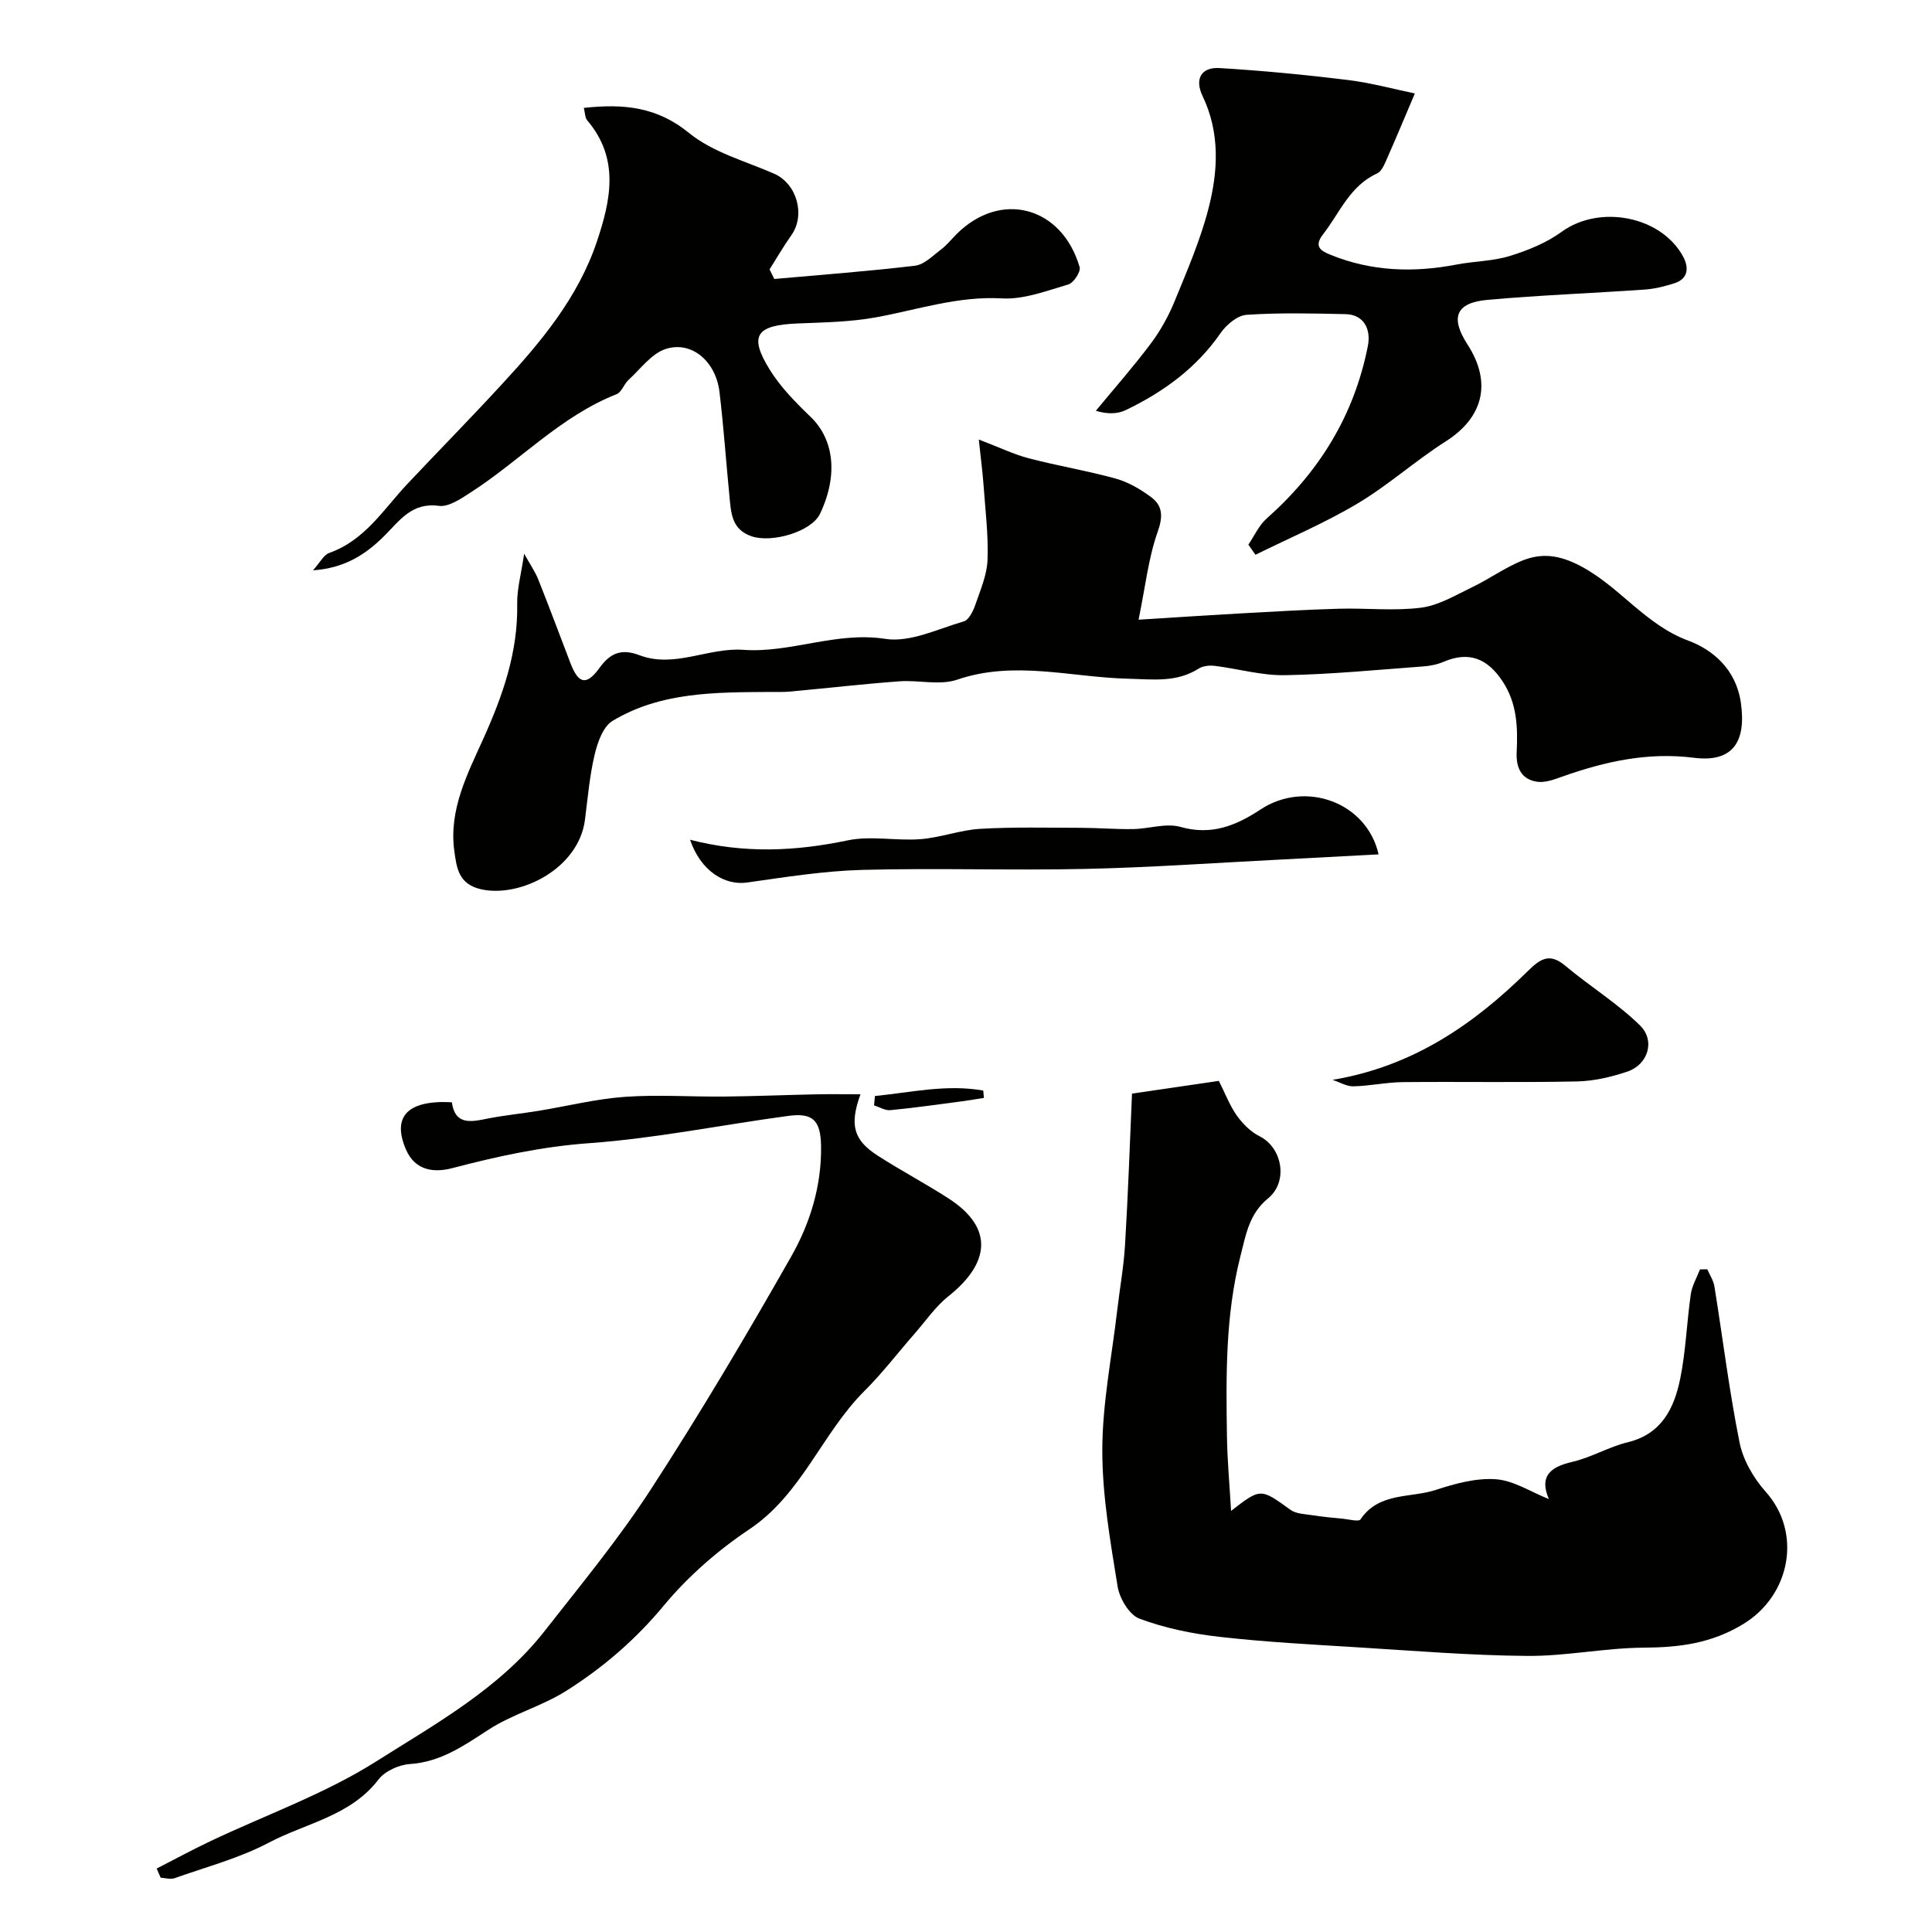 <svg enable-background="new 0 0 400 400" viewBox="0 0 400 400" xmlns="http://www.w3.org/2000/svg"><g fill="#010100"><path d="m234.37 226.42c6.25-.92 12.07-1.77 17.98-2.64 1.32 2.63 2.25 5.11 3.73 7.2 1.21 1.7 2.86 3.35 4.7 4.27 4.75 2.38 5.97 9.43 1.76 12.86-3.9 3.18-4.57 7.42-5.73 11.99-3.13 12.36-2.97 24.85-2.78 37.37.08 5.05.55 10.09.85 15.35 6.16-4.78 6.1-4.7 12.31-.22 1.15.83 2.93.87 4.45 1.1 2.1.33 4.22.53 6.34.73 1.26.12 3.32.68 3.69.15 3.83-5.69 10.34-4.38 15.6-6.11 3.99-1.31 8.34-2.5 12.43-2.21 3.67.26 7.19 2.6 10.98 4.11-2.01-4.64.18-6.64 4.82-7.7 3.93-.9 7.56-3.11 11.49-4.06 7.05-1.71 9.62-7.05 10.87-13.12 1.18-5.75 1.36-11.7 2.2-17.54.25-1.76 1.25-3.42 1.9-5.13.51-.01 1.01-.02 1.52-.03.5 1.18 1.27 2.31 1.47 3.53 1.74 10.79 3.06 21.65 5.21 32.35.73 3.63 2.9 7.37 5.4 10.17 7.61 8.5 5.12 21.45-4.6 27.38-6.64 4.05-13.25 4.86-20.63 4.91-8.03.05-16.06 1.77-24.09 1.71-11.73-.09-23.45-1.06-35.17-1.78-9.54-.59-19.1-1.09-28.59-2.17-5.61-.63-11.29-1.8-16.56-3.76-2.1-.78-4.13-4.18-4.53-6.66-1.51-9.37-3.19-18.86-3.17-28.3.02-9.61 1.96-19.22 3.08-28.82.53-4.55 1.36-9.09 1.63-13.66.63-10.38.98-20.79 1.44-31.27z"/><path d="m202.65 91c4.3 1.64 7.23 3.07 10.32 3.88 5.97 1.56 12.09 2.57 18.04 4.21 2.58.72 5.08 2.18 7.26 3.79 2.44 1.8 2.56 3.99 1.42 7.21-1.92 5.41-2.54 11.28-3.96 18.21 8.1-.5 14.6-.94 21.11-1.3 6.78-.37 13.57-.78 20.36-.97 5.69-.16 11.46.5 17.06-.22 3.68-.48 7.2-2.64 10.66-4.3 3.5-1.68 6.7-4.03 10.29-5.46 4-1.59 7.58-1.18 11.95 1.1 8.15 4.26 13.42 12.16 22.39 15.49 5 1.86 9.89 5.87 10.88 12.88 1.14 8.05-1.65 12.39-9.72 11.37-9.53-1.21-18.39.76-27.21 3.88-1.67.59-3.54 1.31-5.2 1.09-3.3-.45-4.44-2.9-4.29-6.09.24-5.13.12-10.11-2.92-14.71-3.17-4.81-7.03-6.26-12.24-4.03-1.31.56-2.8.85-4.23.95-9.52.7-19.04 1.64-28.57 1.81-4.83.09-9.69-1.33-14.55-1.93-1.08-.13-2.44 0-3.32.56-4.63 2.94-9.46 2.22-14.65 2.1-11.74-.28-23.5-3.86-35.36.2-3.61 1.23-7.99.04-11.99.34-7.53.56-15.03 1.42-22.55 2.12-1.36.13-2.74.07-4.11.08-11.27.08-22.66-.06-32.71 6-1.95 1.18-3.09 4.44-3.69 6.95-1.05 4.42-1.43 9-2.01 13.52-1.29 10.08-13.29 16.12-21.35 14.42-4.85-1.02-5.21-4.48-5.69-7.9-1.2-8.57 2.71-16.01 6.05-23.42 4-8.89 7.14-17.86 6.96-27.79-.06-3.07.82-6.15 1.44-10.4 1.25 2.25 2.28 3.72 2.93 5.35 2.29 5.74 4.44 11.53 6.65 17.29 1.66 4.34 3.32 4.73 6.02 1 2.24-3.1 4.56-4.04 8.26-2.63 7.25 2.76 14.26-1.63 21.5-1.11 9.86.71 19.21-3.85 29.41-2.27 5.13.8 10.89-2.06 16.26-3.62 1.05-.31 1.93-2.13 2.38-3.43 1.05-3.05 2.41-6.18 2.53-9.31.19-5.19-.47-10.42-.84-15.63-.19-2.61-.54-5.18-.97-9.28z"/><path d="m32.44 386.86c3.69-1.89 7.34-3.87 11.09-5.65 11.47-5.45 23.65-9.76 34.3-16.49 12.39-7.84 25.58-15.1 34.91-27.01 7.56-9.65 15.4-19.15 22.05-29.41 10.2-15.72 19.77-31.87 29.03-48.17 3.93-6.92 6.31-14.69 6.17-22.91-.09-5.24-1.69-6.87-6.75-6.19-13.75 1.85-27.42 4.65-41.22 5.65-9.75.7-19 2.71-28.34 5.16-3.69.97-7.7.65-9.64-3.87-2.92-6.8.34-10.25 9.51-9.76.66 4.76 3.9 4.09 7.36 3.39 3.51-.7 7.08-1.04 10.62-1.62 5.94-.97 11.85-2.46 17.83-2.89 6.82-.49 13.71.01 20.57-.06 6.33-.06 12.66-.33 19-.46 2.95-.06 5.91-.01 9.22-.01-2.32 6.4-1.41 9.5 3.58 12.71 4.79 3.08 9.86 5.76 14.65 8.85 9.51 6.13 8.51 13.47-.03 20.26-2.69 2.14-4.7 5.13-7 7.75-3.47 3.96-6.68 8.18-10.4 11.88-8.81 8.79-12.92 21.32-23.79 28.6-6.51 4.36-12.68 9.73-17.68 15.75-5.89 7.11-12.66 12.93-20.29 17.74-5.03 3.17-11.06 4.78-16.04 8.01-5.12 3.32-9.89 6.69-16.3 7.12-2.26.15-5.15 1.45-6.48 3.19-5.8 7.58-15.02 9.02-22.71 13.08-6.1 3.22-12.96 5.03-19.52 7.36-.84.3-1.91-.05-2.87-.1-.29-.62-.56-1.26-.83-1.9z"/><path d="m120.87 22.34c8.31-.91 15.19-.2 21.8 5.2 4.89 3.99 11.6 5.8 17.58 8.41 4.72 2.06 6.58 8.55 3.58 12.77-1.62 2.27-3.01 4.7-4.5 7.06.33.66.65 1.32.98 1.98 9.72-.87 19.46-1.59 29.14-2.75 1.92-.23 3.71-2.1 5.42-3.39 1.18-.89 2.13-2.1 3.19-3.16 9.1-9.09 21.78-5.76 25.47 6.85.27.94-1.25 3.26-2.34 3.58-4.5 1.32-9.22 3.15-13.74 2.89-9.1-.52-17.43 2.34-26.09 3.92-5.31.97-10.81 1.05-16.24 1.27-8.55.35-10.11 2.49-5.81 9.48 2.24 3.65 5.39 6.85 8.51 9.85 4.75 4.56 5.83 11.89 1.97 20.05-1.76 3.73-9.94 6.12-14.19 4.68-4.19-1.42-4.25-4.94-4.58-8.35-.71-7.18-1.2-14.39-2.06-21.55-.76-6.28-5.71-10.58-11.07-8.9-2.98.93-5.27 4.15-7.77 6.44-.94.86-1.42 2.53-2.46 2.94-11.59 4.57-20.01 13.78-30.22 20.35-2.01 1.3-4.55 3.05-6.59 2.77-5.54-.75-8.08 3-11.16 6.1-3.9 3.92-8.28 6.8-14.89 7.25 1.46-1.62 2.21-3.19 3.36-3.6 7.41-2.61 11.28-9.09 16.26-14.37 6.48-6.87 13.1-13.61 19.5-20.56 8.12-8.81 15.78-17.94 19.68-29.6 2.9-8.66 4.66-17.12-1.99-25-.49-.52-.45-1.47-.74-2.61z"/><path d="m258.46 112.76c1.24-1.82 2.18-3.98 3.78-5.4 10.89-9.65 18.12-21.34 20.96-35.72.7-3.57-.89-6.51-4.59-6.6-6.84-.15-13.71-.32-20.52.14-1.9.13-4.18 2.05-5.38 3.78-5.03 7.27-11.85 12.2-19.64 15.95-1.71.82-3.81.86-6.19.14 3.83-4.64 7.81-9.15 11.41-13.96 1.99-2.65 3.64-5.66 4.9-8.72 2.58-6.29 5.31-12.6 7-19.15 2.01-7.75 2.44-15.71-1.21-23.34-1.67-3.49-.33-6.02 3.52-5.79 8.84.54 17.68 1.38 26.47 2.46 4.93.61 9.77 1.93 13.96 2.8-2.11 4.97-3.99 9.47-5.96 13.93-.43.97-1 2.24-1.84 2.62-5.66 2.56-7.74 8.16-11.2 12.6-2.05 2.64-.33 3.49 1.59 4.27 8.44 3.43 17.13 3.71 25.99 2.01 3.67-.71 7.53-.69 11.07-1.78 3.77-1.16 7.62-2.73 10.78-5.03 7.74-5.62 20.5-3.31 25.1 5.13 1.17 2.15 1.21 4.58-1.78 5.54-1.99.64-4.08 1.17-6.15 1.31-10.84.76-21.72 1.16-32.54 2.13-6.6.59-7.77 3.65-4.16 9.24 5.11 7.89 3.27 15.12-4.5 20.06-6.29 4-11.9 9.08-18.29 12.88-6.75 4.02-14.05 7.11-21.11 10.6-.49-.69-.98-1.39-1.47-2.1z"/><path d="m142.87 173.86c11.28 2.91 21.88 2.38 32.63.13 4.83-1.01 10.06.14 15.07-.25 4.16-.32 8.23-1.9 12.38-2.14 6.92-.4 13.88-.22 20.82-.21 3.61.01 7.22.32 10.82.26 3.29-.05 6.82-1.29 9.8-.45 6.41 1.81 11.45-.22 16.58-3.6 9.36-6.17 22.06-1.42 24.45 9.29-6.91.37-13.77.74-20.64 1.09-13.37.68-26.73 1.63-40.1 1.92-15.36.34-30.74-.21-46.1.2-7.98.21-15.94 1.49-23.87 2.61-4.72.69-9.67-2.45-11.84-8.85z"/><path d="m275.88 223.57c16.62-2.76 29.23-11.47 40.46-22.54 2.62-2.58 4.51-3.79 7.75-1.07 5.06 4.25 10.79 7.76 15.47 12.36 3.22 3.17 1.6 8.12-2.6 9.53-3.35 1.13-6.97 1.98-10.48 2.05-11.99.25-23.99.02-35.99.14-3.43.03-6.86.8-10.3.87-1.41.03-2.86-.87-4.31-1.34z"/><path d="m181.15 226.92c7.46-.75 14.86-2.48 22.42-1.13.05.51.09 1.01.14 1.52-1.5.23-3 .5-4.51.7-4.96.65-9.91 1.36-14.88 1.84-1.08.1-2.24-.64-3.36-1 .05-.65.12-1.29.19-1.93z"/></g></svg>